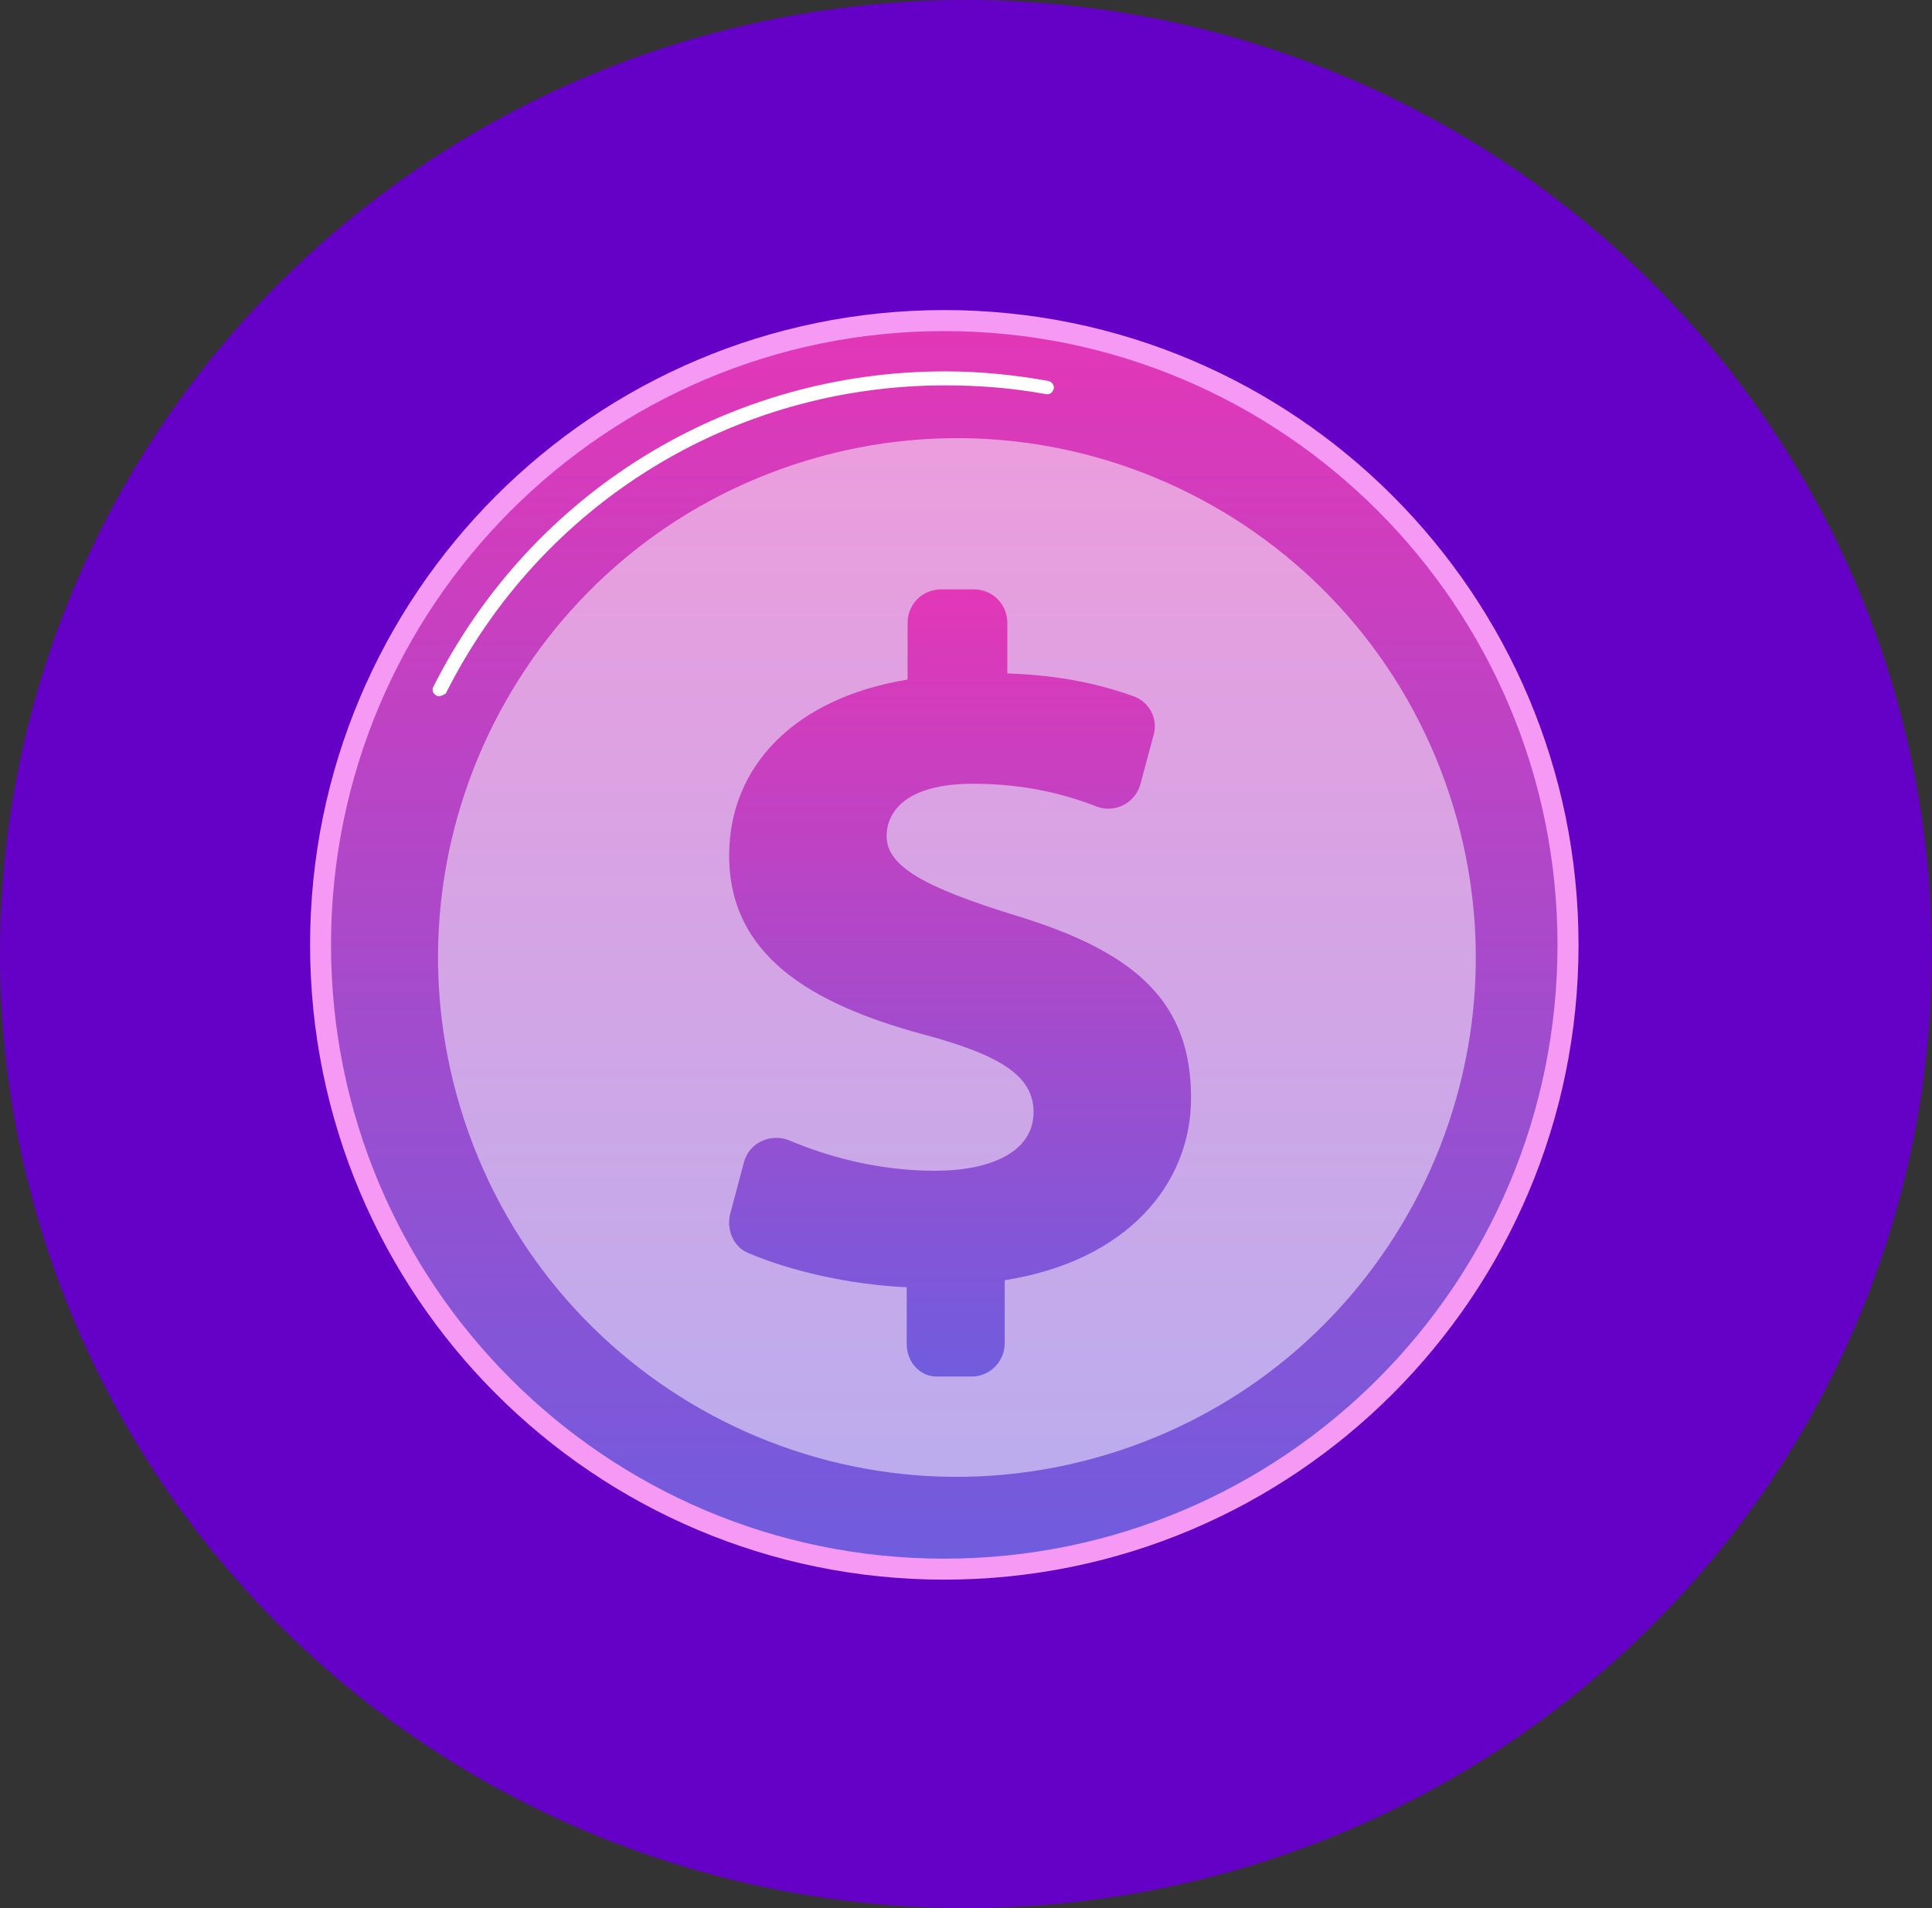 <?xml version="1.0" encoding="UTF-8"?>
<svg xmlns="http://www.w3.org/2000/svg" width="81" height="80" viewBox="0 0 81 80" fill="none">
  <rect x="0" y="0" width="81" height="80" fill="#333333" stroke="none"/>
  <ellipse cx="40.495" cy="40" rx="40.495" ry="40" fill="#6500C7"></ellipse>
  <path d="M39.591 66.229C54.276 66.229 66.181 54.314 66.181 39.615C66.181 24.916 54.276 13 39.591 13C24.905 13 13 24.916 13 39.615C13 54.314 24.905 66.229 39.591 66.229Z" fill="#F599F5"></path>
  <path d="M39.588 65.349C53.788 65.349 65.299 53.827 65.299 39.615C65.299 25.403 53.788 13.881 39.588 13.881C25.389 13.881 13.878 25.403 13.878 39.615C13.878 53.827 25.389 65.349 39.588 65.349Z" fill="url(#paint0_linear_14689_44321)"></path>
  <path d="M18.394 29.189C18.358 29.189 18.321 29.189 18.284 29.152C18.138 29.079 18.101 28.895 18.174 28.785C22.282 20.636 30.498 15.57 39.63 15.57C41.097 15.57 42.528 15.716 43.958 15.973C44.105 16.01 44.215 16.157 44.178 16.304C44.142 16.451 43.995 16.561 43.848 16.524C42.454 16.267 41.024 16.157 39.63 16.157C30.718 16.157 22.686 21.113 18.688 29.079C18.578 29.152 18.468 29.189 18.394 29.189Z" fill="white"></path>
  <path opacity="0.5" d="M46.422 60.979C57.919 57.495 64.416 45.342 60.935 33.835C57.455 22.328 45.313 15.825 33.816 19.309C22.32 22.793 15.822 34.946 19.303 46.452C22.784 57.959 34.926 64.463 46.422 60.979Z" fill="white"></path>
  <path d="M38.015 56.355V53.969C35.558 53.858 33.101 53.271 31.377 52.537C30.753 52.28 30.46 51.582 30.607 50.922L31.193 48.719C31.413 47.911 32.294 47.508 33.064 47.801C34.788 48.535 36.915 49.086 39.189 49.086C41.573 49.086 43.333 48.279 43.333 46.627C43.333 45.121 41.976 44.24 38.675 43.359C33.944 42.075 30.57 40.019 30.57 35.87C30.57 32.126 33.321 29.263 38.052 28.492V26.106C38.052 25.335 38.675 24.711 39.446 24.711H40.839C41.609 24.711 42.233 25.335 42.233 26.106V28.235C44.507 28.308 46.194 28.712 47.514 29.189C48.175 29.41 48.578 30.144 48.358 30.841L47.808 32.897C47.588 33.668 46.744 34.108 45.974 33.815C44.764 33.338 43.04 32.86 40.803 32.86C37.978 32.86 37.172 34.035 37.172 35.063C37.172 36.348 38.859 37.229 42.526 38.367C47.771 39.945 49.935 42.111 49.935 46.039C49.935 49.637 47.258 52.867 42.123 53.675V56.318C42.123 57.089 41.499 57.713 40.729 57.713H39.336C38.602 57.75 38.015 57.126 38.015 56.355Z" fill="url(#paint1_linear_14689_44321)"></path>
  <defs>
    <linearGradient id="paint0_linear_14689_44321" x1="39.588" y1="13.881" x2="39.588" y2="65.349" gradientUnits="userSpaceOnUse">
      <stop stop-color="#E237B7"></stop>
      <stop offset="1" stop-color="#705CDE"></stop>
    </linearGradient>
    <linearGradient id="paint1_linear_14689_44321" x1="40.252" y1="24.711" x2="40.252" y2="57.715" gradientUnits="userSpaceOnUse">
      <stop stop-color="#E237B7"></stop>
      <stop offset="1" stop-color="#705CDE"></stop>
    </linearGradient>
  </defs>
</svg>
